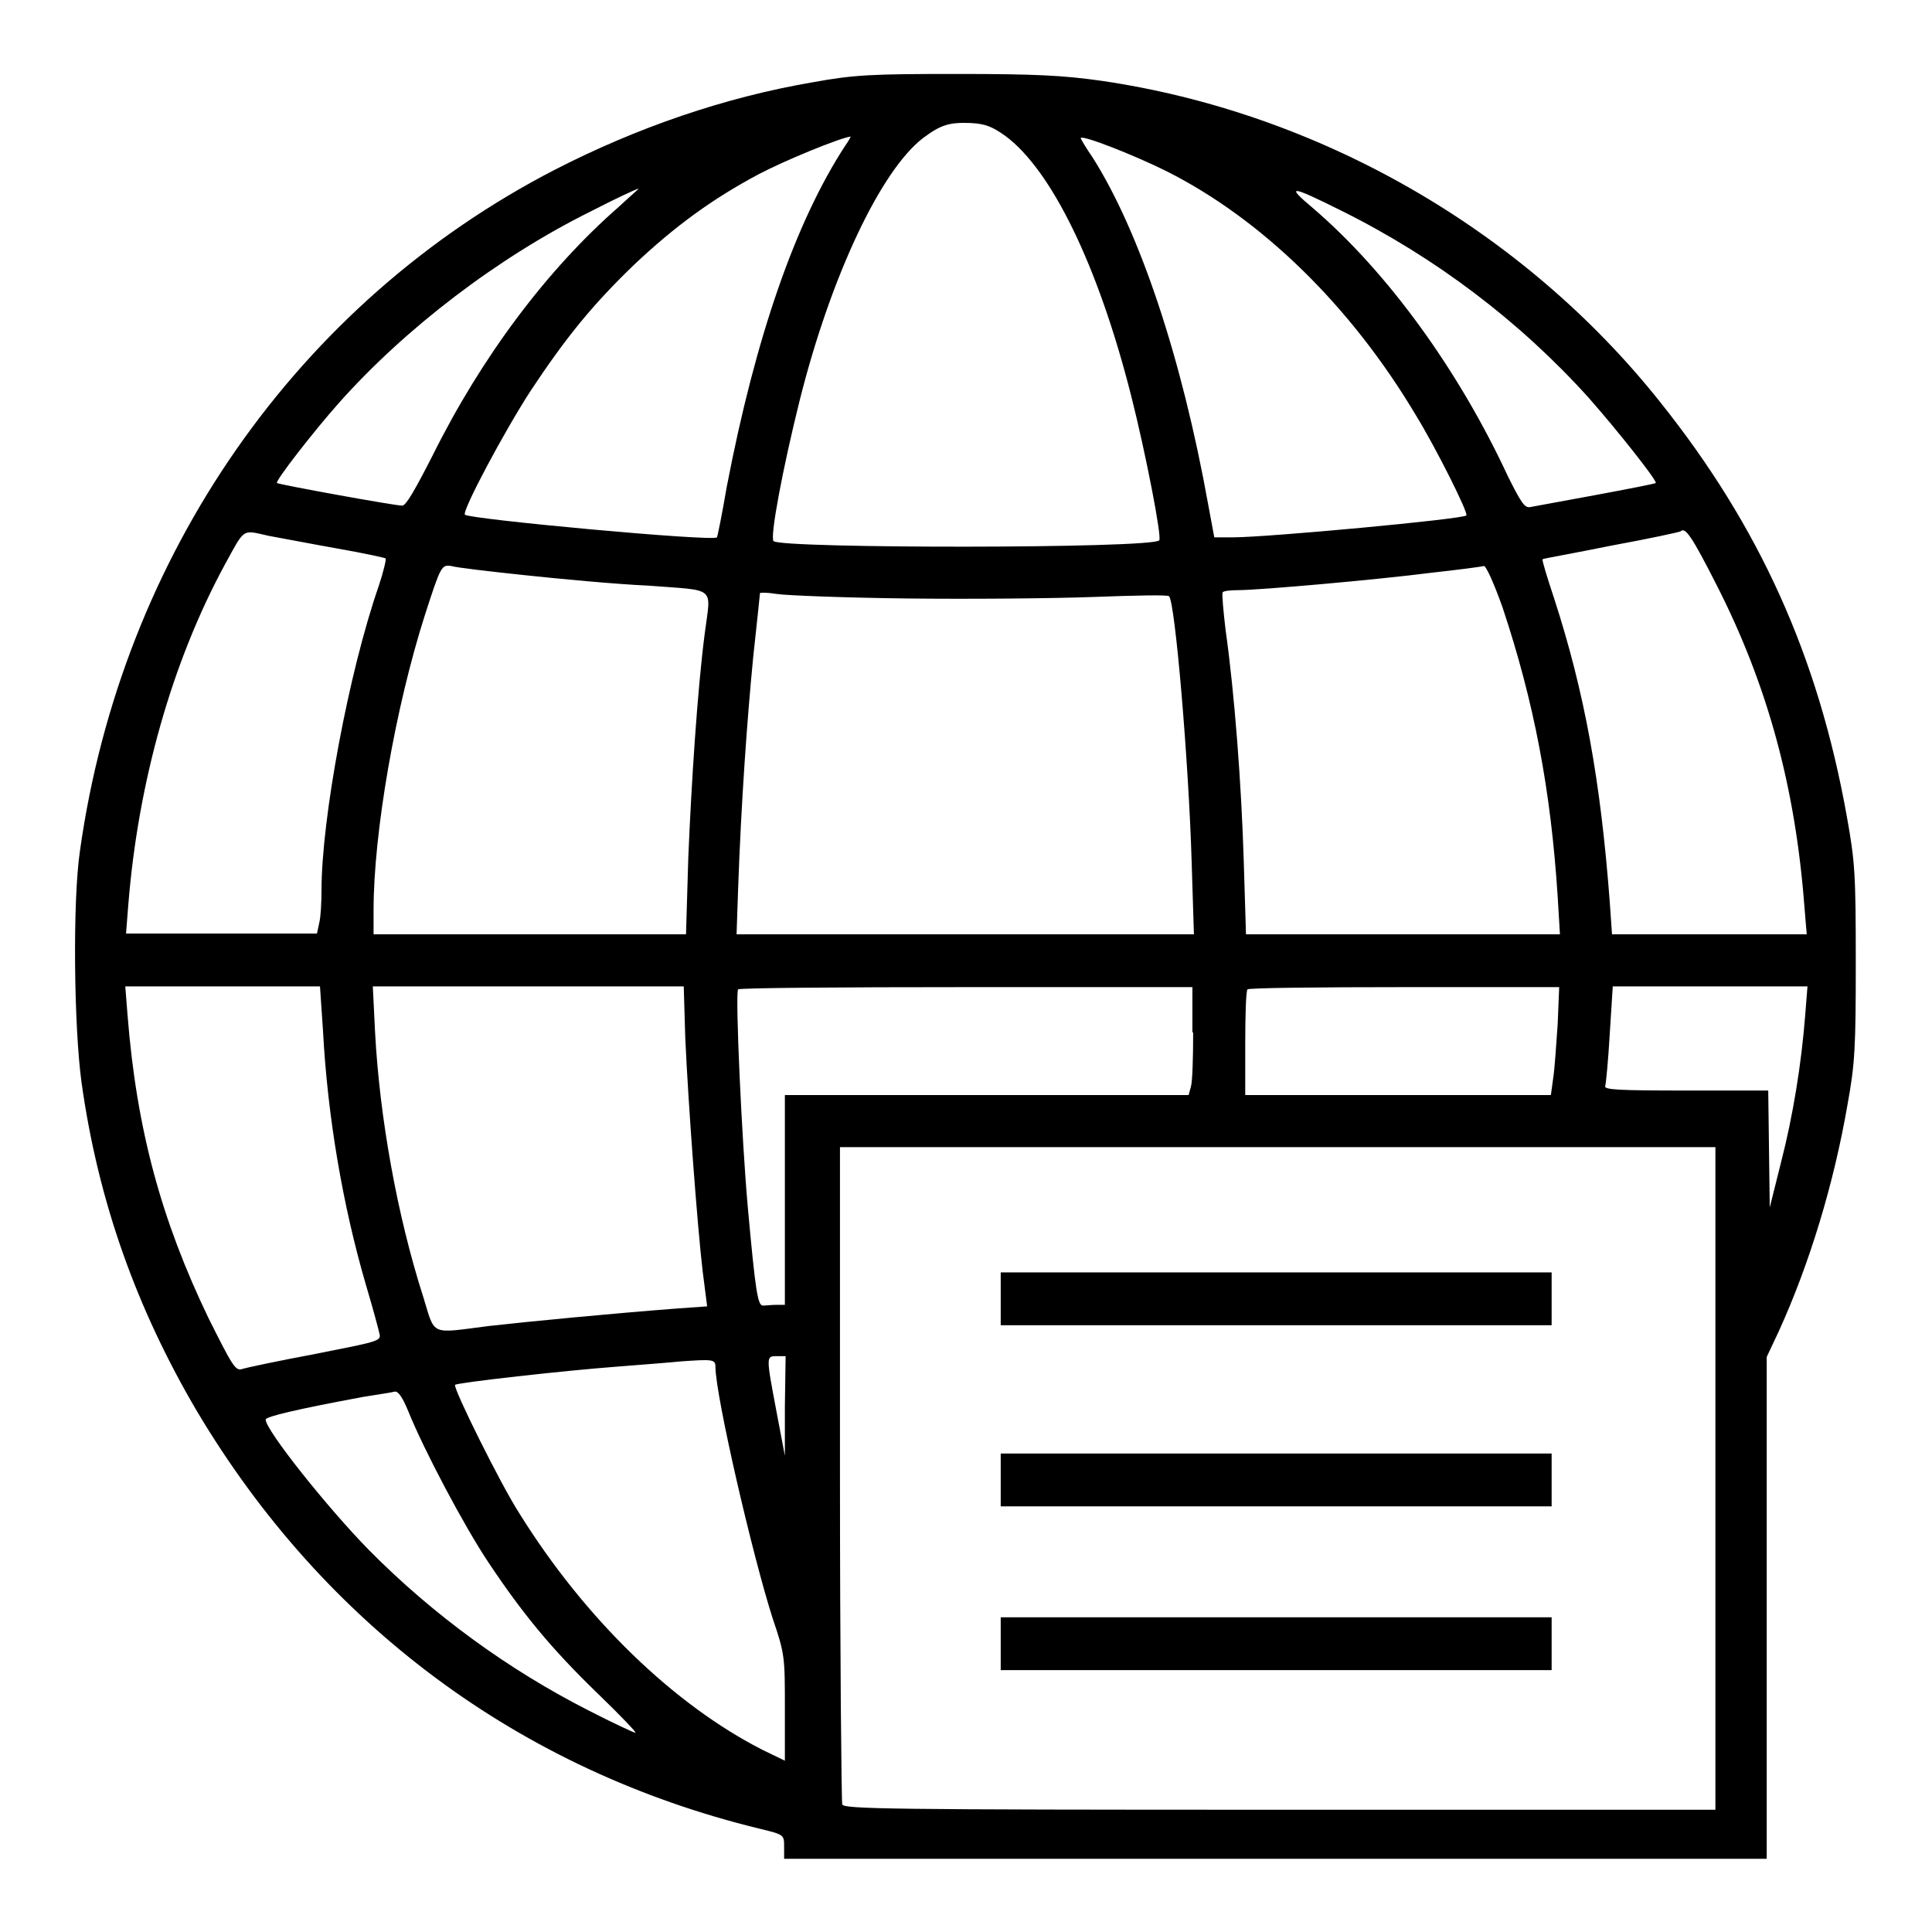 <?xml version="1.0" encoding="utf-8"?>
<!-- Svg Vector Icons : http://www.onlinewebfonts.com/icon -->
<!DOCTYPE svg PUBLIC "-//W3C//DTD SVG 1.1//EN" "http://www.w3.org/Graphics/SVG/1.1/DTD/svg11.dtd">
<svg version="1.1" xmlns="http://www.w3.org/2000/svg" xmlns:xlink="http://www.w3.org/1999/xlink" x="0px" y="0px" viewBox="0 0 256 256" enable-background="new 0 0 256 256" xml:space="preserve">
<g><g><g><path fill="#000000" d="M107.7,10.9c-11.7,2-23.3,6-34.2,11.6c-34.1,17.6-57.4,51.1-62.9,90.2c-1,6.7-0.8,23.4,0.2,30.7c2.2,15.8,7.3,30,15.3,43.6c16.9,28.4,42.9,47.6,74.5,55.3c3.3,0.8,3.3,0.8,3.3,2.4v1.6h65.1h65.1V213v-33.2l1.6-3.4c4.1-9,7.3-19.6,9.1-30c1-5.5,1.1-7.6,1.1-18.9c0-11.7-0.1-13.3-1.2-19.4c-3.8-21.2-11.6-38.4-24.7-54.8c-18.2-22.9-45.3-38.4-74.1-42.6c-5-0.7-8.5-0.9-19.1-0.9C115.5,9.8,113.2,9.9,107.7,10.9z M133.2,18c6.1,4.5,12.3,17.1,16.7,34.5c1.9,7.5,4.1,18.8,3.7,19.1c-1,1.1-50.1,1.1-51.1,0.1c-0.5-0.5,1.2-9.6,3.5-18.8c4.1-16.3,10.7-30.3,16.3-34.6c2.4-1.8,3.5-2.1,6.3-2C130.6,16.4,131.5,16.8,133.2,18z M112,19.3c-6.6,10.1-11.9,25.4-15.7,45.2C95.7,68,95.1,71,95,71.2c-0.4,0.6-32.8-2.4-33.4-3c-0.4-0.5,5.2-11,8.7-16.4C75,44.7,78.5,40.4,84,35.1c5.5-5.2,10.5-8.8,16.5-12c3.4-1.8,10.7-4.8,12.2-5C112.8,18,112.5,18.6,112,19.3z M154.6,22.7c12.5,6.3,24.3,17.7,33,32.3c2.7,4.4,7,13,6.7,13.3c-0.5,0.5-26.4,2.9-30.9,2.9h-2.5l-0.8-4.3c-3.5-19.5-9.1-36.2-15.3-46c-0.9-1.3-1.6-2.5-1.6-2.6C143.3,17.8,150.4,20.6,154.6,22.7z M82,27.4c-9.5,8.3-18.2,19.9-24.7,33c-2.3,4.5-3.5,6.6-4,6.6c-1,0-16.4-2.8-16.6-3c-0.3-0.2,4.9-6.9,8.2-10.6c8.8-9.9,21.1-19.3,33.4-25.4c3.3-1.7,6.1-3,6.3-3C84.7,25,83.5,26,82,27.4z M177.7,27.9c12.5,6.2,23.7,14.7,32.8,24.8c3.8,4.3,9.1,11,8.9,11.3c-0.1,0.1-3.7,0.8-8,1.6c-4.3,0.8-8.2,1.5-8.7,1.6c-0.7,0.1-1.2-0.7-2.9-4.1c-6.5-14-15.9-27-25.8-35.5C170.3,24.5,170.9,24.5,177.7,27.9z M44.8,72.7c3.4,0.6,6.2,1.2,6.3,1.3c0.1,0.1-0.3,1.8-0.9,3.6c-4,11.5-7.6,30.9-7.6,40.4c0,1.6-0.1,3.5-0.3,4.3l-0.3,1.4H29.3H16.7l0.3-3.8c1.3-16.3,5.8-32.2,12.8-45.1c2.7-4.9,2.2-4.6,5.8-3.8C37.3,71.3,41.4,72.1,44.8,72.7z M227.4,77.4c6.8,13.3,10.5,26.9,11.7,42.8l0.3,3.6h-12.9h-12.9l-0.3-4.3c-1.2-15.9-3.3-27.7-7.4-40.3c-0.9-2.7-1.6-5-1.5-5.1s4.2-0.8,9.1-1.8c4.9-0.9,9.1-1.8,9.2-1.9C223.3,69.8,224.2,71.1,227.4,77.4z M69.4,76.2c4.7,0.5,12.1,1.2,16.5,1.4c9.1,0.7,8.3,0,7.5,6.2c-1,7.6-1.8,20.2-2.2,29.9l-0.3,10.1H70.2H49.5v-3.2c0-10.3,2.9-26.9,6.8-39.1c2.1-6.5,2.2-6.7,3.5-6.5C60.4,75.2,64.7,75.7,69.4,76.2z M199.1,80.5c4.2,12.6,6.4,24.3,7.3,38.3l0.3,5h-20.8h-20.8l-0.3-9.8c-0.3-9.9-1.2-22-2.4-30.5c-0.3-2.5-0.5-4.8-0.4-5c0.1-0.2,1-0.3,2-0.3c2.9,0,18.6-1.4,25.6-2.3c3.6-0.4,6.7-0.8,7-0.9C196.9,74.9,198,77.4,199.1,80.5z M120.1,79.3c8.3,0.1,19.4,0,24.8-0.2c5.4-0.2,9.8-0.3,10-0.1c0.8,0.7,2.6,21.8,3,35.2l0.3,9.6h-30.3H97.6l0.2-5.9c0.4-11.5,1.2-22.6,2-30.8c0.5-4.6,0.9-8.4,0.9-8.5c0-0.1,1-0.1,2.2,0.1C104.1,78.9,111.9,79.2,120.1,79.3z M42.8,136.6c0.6,11.3,2.6,23.1,5.7,33.7c0.9,3,1.7,6,1.8,6.5c0.2,0.9-0.4,1-8.5,2.6c-4.8,0.9-9.1,1.8-9.7,2c-0.9,0.3-1.3-0.4-4.5-6.8c-6.2-12.9-9.5-24.9-10.7-40.1l-0.3-3.8h12.9h12.9L42.8,136.6z M90.8,137.5c0.4,8.9,1.6,24.9,2.3,30.9l0.6,4.7l-4.2,0.3c-7.9,0.6-19.4,1.7-24.7,2.3c-7.9,1-7.1,1.4-8.7-3.8c-3.5-10.9-5.8-23.9-6.4-35.1l-0.3-6.1h20.6h20.6L90.8,137.5z M158.1,136.8c0,3.4-0.1,6.6-0.3,7.2l-0.3,1.1h-26.7H104v13.9v13.9l-1.2,0c-0.6,0-1.4,0.1-1.7,0.1c-0.7,0-1-1.9-2-12.9c-0.8-8.8-1.7-28.4-1.3-29c0.1-0.2,13.7-0.3,30.2-0.3h30V136.8z M206.4,135.7c-0.2,2.8-0.4,6-0.6,7.2l-0.3,2.2h-20.3H165v-6.8c0-3.8,0.1-7,0.3-7.2c0.1-0.2,9.5-0.3,20.8-0.3h20.5L206.4,135.7z M239.2,134.5c-0.5,6.4-1.6,13.3-3.2,19.5l-1.5,6l-0.1-7.8l-0.1-7.7h-10.9c-9,0-10.9-0.1-10.7-0.6c0.1-0.3,0.4-3.4,0.6-6.9l0.4-6.3h12.9h12.9L239.2,134.5z M227.3,195.9v43.9h-57.7c-52.2,0-57.7-0.1-58-0.7c-0.1-0.4-0.3-20.1-0.3-43.9V152h58h58L227.3,195.9L227.3,195.9z M104,186.3l0,6.6l-1.1-5.8c-1.4-7.4-1.4-7.4,0-7.4h1.2L104,186.3z M94.8,181.1c0,3.8,4.9,25,7.6,33.4c1.6,4.7,1.6,5.1,1.6,11.8v7l-2.9-1.4c-11.8-6-23.6-17.4-32.3-31.4c-2.4-3.7-8.8-16.6-8.5-17c0.3-0.3,14.6-1.9,21.3-2.4c3.8-0.3,7.7-0.6,8.5-0.7C94.4,180.1,94.8,180.1,94.8,181.1z M54.1,187c2.1,5.2,7.4,15.2,10.6,20c4.6,6.9,8.4,11.5,14.5,17.4c3,2.9,5.2,5.2,5,5.2c-0.2,0-3-1.3-6.3-3c-10.6-5.4-20.6-12.7-29-21.2c-5.5-5.6-13.7-15.9-13.7-17.3c0-0.4,4.3-1.4,12.9-3c1.9-0.3,3.8-0.6,4.2-0.7C52.8,184.3,53.4,185.3,54.1,187z"/><path fill="#000000" d="M132.6,172.1v3.5h36.5h36.5v-3.5v-3.5h-36.5h-36.5V172.1z"/><path fill="#000000" d="M132.6,196.1v3.5h36.5h36.5v-3.5v-3.5h-36.5h-36.5V196.1z"/><path fill="#000000" d="M132.6,217.8v3.5h36.5h36.5v-3.5v-3.5h-36.5h-36.5V217.8z"/></g></g></g>
</svg>